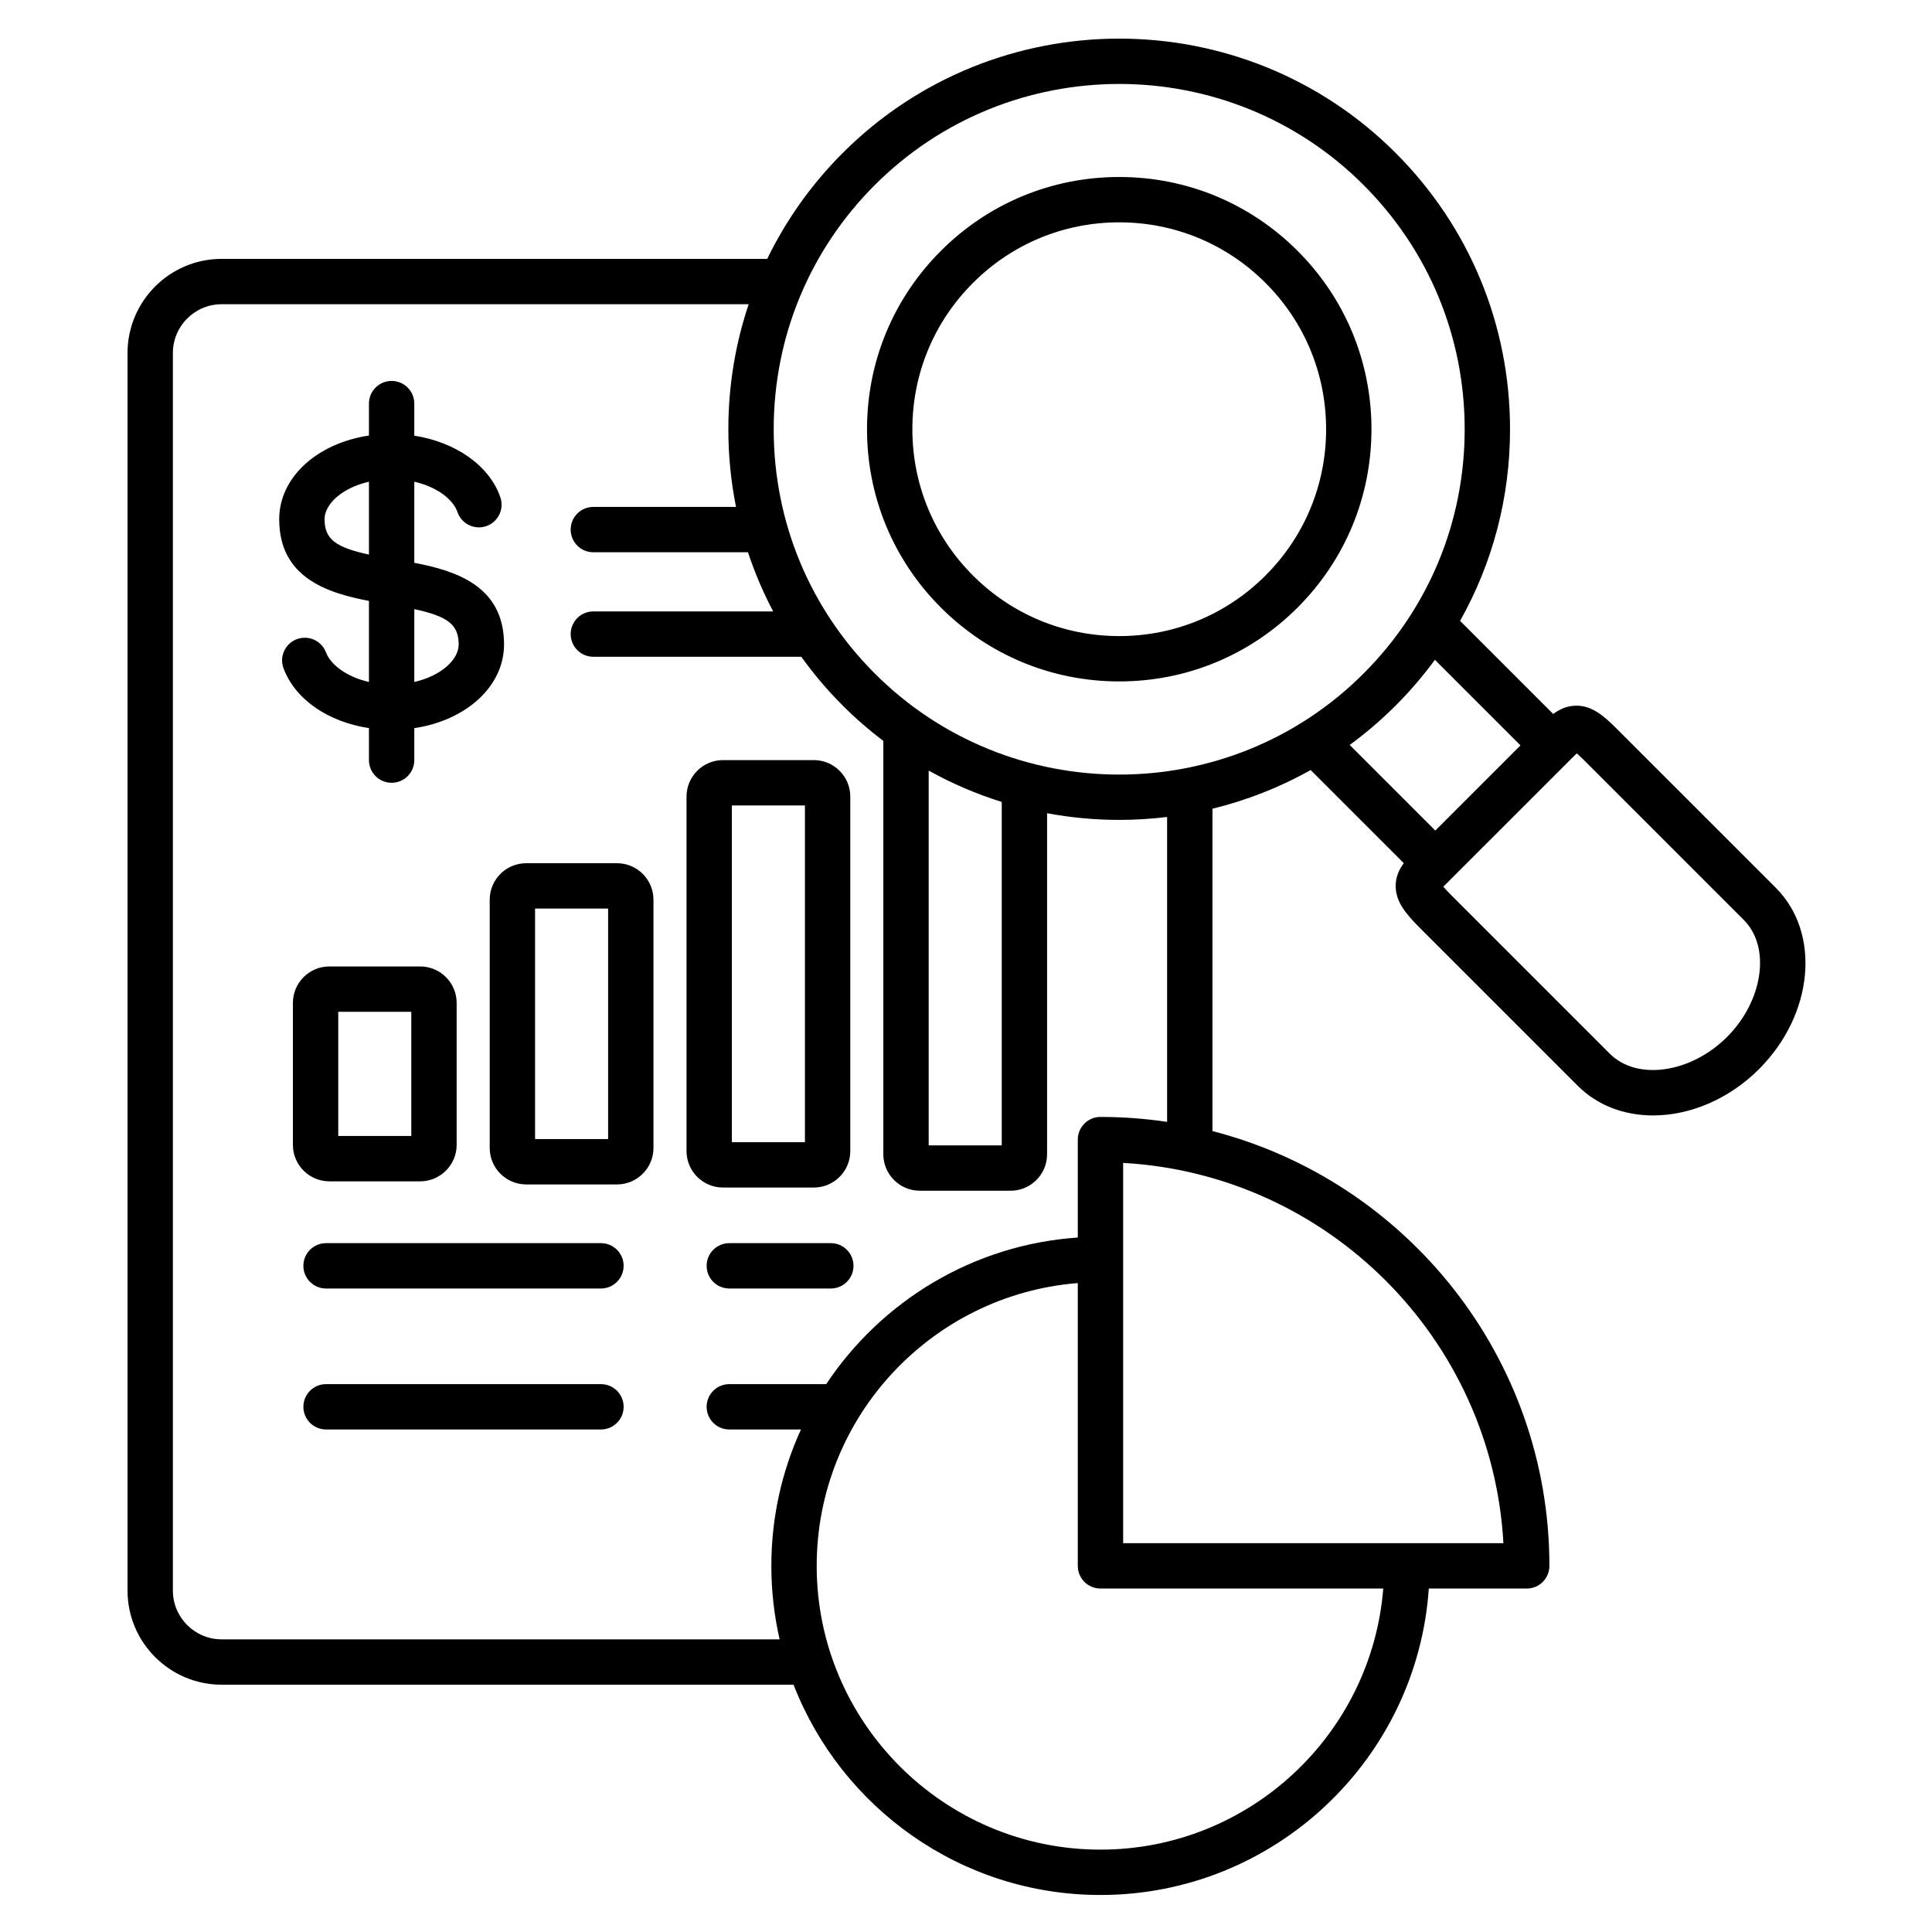 <svg id="Layer_1" viewBox="0 0 512 512" xmlns="http://www.w3.org/2000/svg" data-name="Layer 1"><path d="m87.286 313.066h24.066c5.33 0 9.666-4.336 9.666-9.666v-37.616c0-5.33-4.336-9.666-9.666-9.666h-24.066c-5.33 0-9.666 4.336-9.666 9.666v37.616c0 5.33 4.336 9.666 9.666 9.666zm2.353-44.929h19.361v32.909h-19.361zm73.871-39.374h-24.066c-5.33 0-9.666 4.336-9.666 9.666v65.792c0 5.33 4.336 9.667 9.666 9.667h24.066c5.33 0 9.666-4.337 9.666-9.667v-65.792c0-5.33-4.336-9.666-9.666-9.666zm-2.353 73.105h-19.361v-61.086h19.361zm54.51 12.842c5.33 0 9.666-4.324 9.666-9.639v-93.969c0-5.33-4.336-9.666-9.666-9.666h-24.066c-5.33 0-9.666 4.336-9.666 9.666v93.969c0 5.314 4.336 9.639 9.666 9.639zm-21.713-101.254h19.361v89.234h-19.361zm-28.687 122.003c0 3.319-2.69 6.01-6.009 6.01h-72.851c-3.319 0-6.009-2.69-6.009-6.01s2.69-6.01 6.009-6.01h72.851c3.319 0 6.009 2.69 6.009 6.01zm60.917 0c0 3.319-2.69 6.01-6.009 6.01h-26.901c-3.319 0-6.009-2.69-6.009-6.01s2.69-6.01 6.009-6.01h26.901c3.319 0 6.009 2.69 6.009 6.01zm-60.917 37.36c0 3.319-2.69 6.01-6.009 6.01h-72.851c-3.319 0-6.009-2.69-6.009-6.01s2.69-6.01 6.009-6.01h72.851c3.319 0 6.009 2.69 6.009 6.01zm-67.493-179.866v8.485c0 3.319 2.69 6.01 6.009 6.01s6.009-2.69 6.009-6.01v-8.464c13.731-2.056 23.783-11.061 23.783-22.178 0-15.383-12.527-19.504-23.783-21.646v-21.487c6.152 1.393 10.328 4.783 11.434 8.025 1.071 3.142 4.487 4.819 7.627 3.747 3.141-1.071 4.819-4.486 3.748-7.628-2.868-8.409-11.85-14.648-22.809-16.347v-8.5c0-3.319-2.69-6.01-6.009-6.01s-6.009 2.69-6.009 6.01v8.464c-13.731 2.056-23.783 11.061-23.783 22.178 0 15.384 12.526 19.505 23.783 21.647v21.482c-6.032-1.373-10.2-4.668-11.38-7.82-1.165-3.108-4.626-4.683-7.735-3.521-3.108 1.164-4.684 4.627-3.521 7.735 3.092 8.256 11.837 14.199 22.636 15.827zm23.783-22.158c0 3.984-4.617 8.319-11.764 9.937v-19.305c8.812 1.905 11.764 4.071 11.764 9.368zm-35.547-33.193c0-3.984 4.617-8.319 11.764-9.937v19.306c-8.812-1.905-11.764-4.071-11.764-9.369zm384.603 97.685-42.123-42.122c-3.305-3.306-6.628-6.31-11.002-6.142-2.312.064-4.177.937-5.872 2.193l-24.683-24.684c8.642-15.325 13.241-32.692 13.241-50.77 0-27.673-10.772-53.685-30.333-73.245-40.373-40.373-106.087-40.373-146.487-.002l-.002.002c-8.318 8.318-15.04 17.806-20.027 28.089h-144.584c-13.755 0-24.945 11.19-24.945 24.944v327.97c0 13.755 11.19 24.945 24.945 24.945h151.558c12.656 32.576 44.342 55.729 81.337 55.729 46.074 0 83.913-35.911 87.011-81.213h25.95c3.319 0 6.009-2.69 6.009-6.01 0-55.357-38.004-102.005-89.292-115.223v-85.427c9.004-2.196 17.767-5.615 26.025-10.25l24.684 24.684c-1.275 1.709-2.147 3.607-2.155 6.004-.012 3.935 2.336 7.075 6.128 10.867l42.123 42.123c5.281 5.281 12.404 7.856 19.963 7.856 9.63 0 19.964-4.183 28.079-12.278 14.472-14.473 16.469-36.024 4.451-48.042zm-238.763-186.271v.002c35.713-35.684 93.806-35.688 129.491-.002 17.291 17.291 26.813 40.285 26.813 64.747s-9.522 47.455-26.813 64.746c-35.688 35.688-93.778 35.686-129.491 0-17.291-17.291-26.813-40.285-26.813-64.746s9.522-47.456 26.813-64.747zm14.26 155.197c6.208 3.46 12.7 6.228 19.361 8.314v91.014h-19.361zm45.525 285.962c-41.467 0-75.204-33.735-75.204-75.203 0-39.443 30.529-71.867 69.194-74.941v74.941c0 3.319 2.69 6.01 6.009 6.01h74.941c-3.075 38.666-35.499 69.193-74.941 69.193zm106.784-81.213h-100.775v-100.775c54.201 3.016 97.76 46.574 100.775 100.775zm-89.125-111.648c-5.764-.861-11.66-1.312-17.66-1.312-3.319 0-6.009 2.69-6.009 6.01v25.949c-27.81 1.902-52.077 16.895-66.673 38.851h-25.68c-3.319 0-6.009 2.69-6.009 6.01s2.69 6.01 6.009 6.01h18.988c-5.036 11.018-7.847 23.257-7.847 36.142 0 6.692.76 13.21 2.194 19.474h-147.866c-7.127 0-12.926-5.798-12.926-12.926v-327.971c0-7.127 5.799-12.925 12.926-12.925h139.668c-3.544 10.536-5.391 21.694-5.391 33.137 0 6.992.69 13.877 2.033 20.579h-37.807c-3.319 0-6.009 2.69-6.009 6.01s2.69 6.01 6.009 6.01h40.507c.157 0 .311-.012.465-.023 1.785 5.411 4.022 10.657 6.684 15.698h-47.656c-3.319 0-6.009 2.69-6.009 6.01s2.69 6.01 6.009 6.01h55.104c3.281 4.565 6.951 8.899 11.005 12.953 3.408 3.406 7 6.517 10.739 9.349v109.537c0 5.33 4.336 9.666 9.666 9.666h24.066c5.33 0 9.666-4.336 9.666-9.666v-90.377c6.313 1.176 12.714 1.77 19.116 1.77 4.238 0 8.476-.261 12.688-.776v80.802zm60.545-110.307c3.815-3.815 7.29-7.878 10.422-12.147l22.68 22.681-22.569 22.569-22.688-22.688c4.251-3.108 8.318-6.578 12.155-10.415zm87.828 87.818c-9.626 9.603-23.845 11.631-31.049 4.427l-42.124-42.123c-.957-.958-1.586-1.654-1.999-2.148.432-.448.949-.959 1.409-1.413l32.367-32.359c.417-.417 1.036-1.036 1.587-1.551.489.418 1.177 1.051 2.131 2.005l42.123 42.122c7.208 7.208 5.169 21.425-4.445 31.041zm-208.323-113.812c12.624 12.624 29.41 19.576 47.265 19.576s34.641-6.952 47.265-19.576c12.624-12.623 19.576-29.409 19.576-47.265s-6.952-34.642-19.576-47.265c-12.624-12.624-29.41-19.576-47.265-19.576s-34.641 6.952-47.265 19.576c-12.622 12.623-19.576 29.41-19.576 47.265s6.952 34.642 19.576 47.265zm8.499-86.031c10.354-10.354 24.121-16.056 38.766-16.056s28.413 5.702 38.766 16.056c10.354 10.354 16.056 24.121 16.056 38.767s-5.702 28.413-16.056 38.767-24.121 16.056-38.766 16.056-28.413-5.702-38.766-16.056c-10.354-10.354-16.056-24.121-16.056-38.767s5.702-28.413 16.056-38.767z"/></svg>
